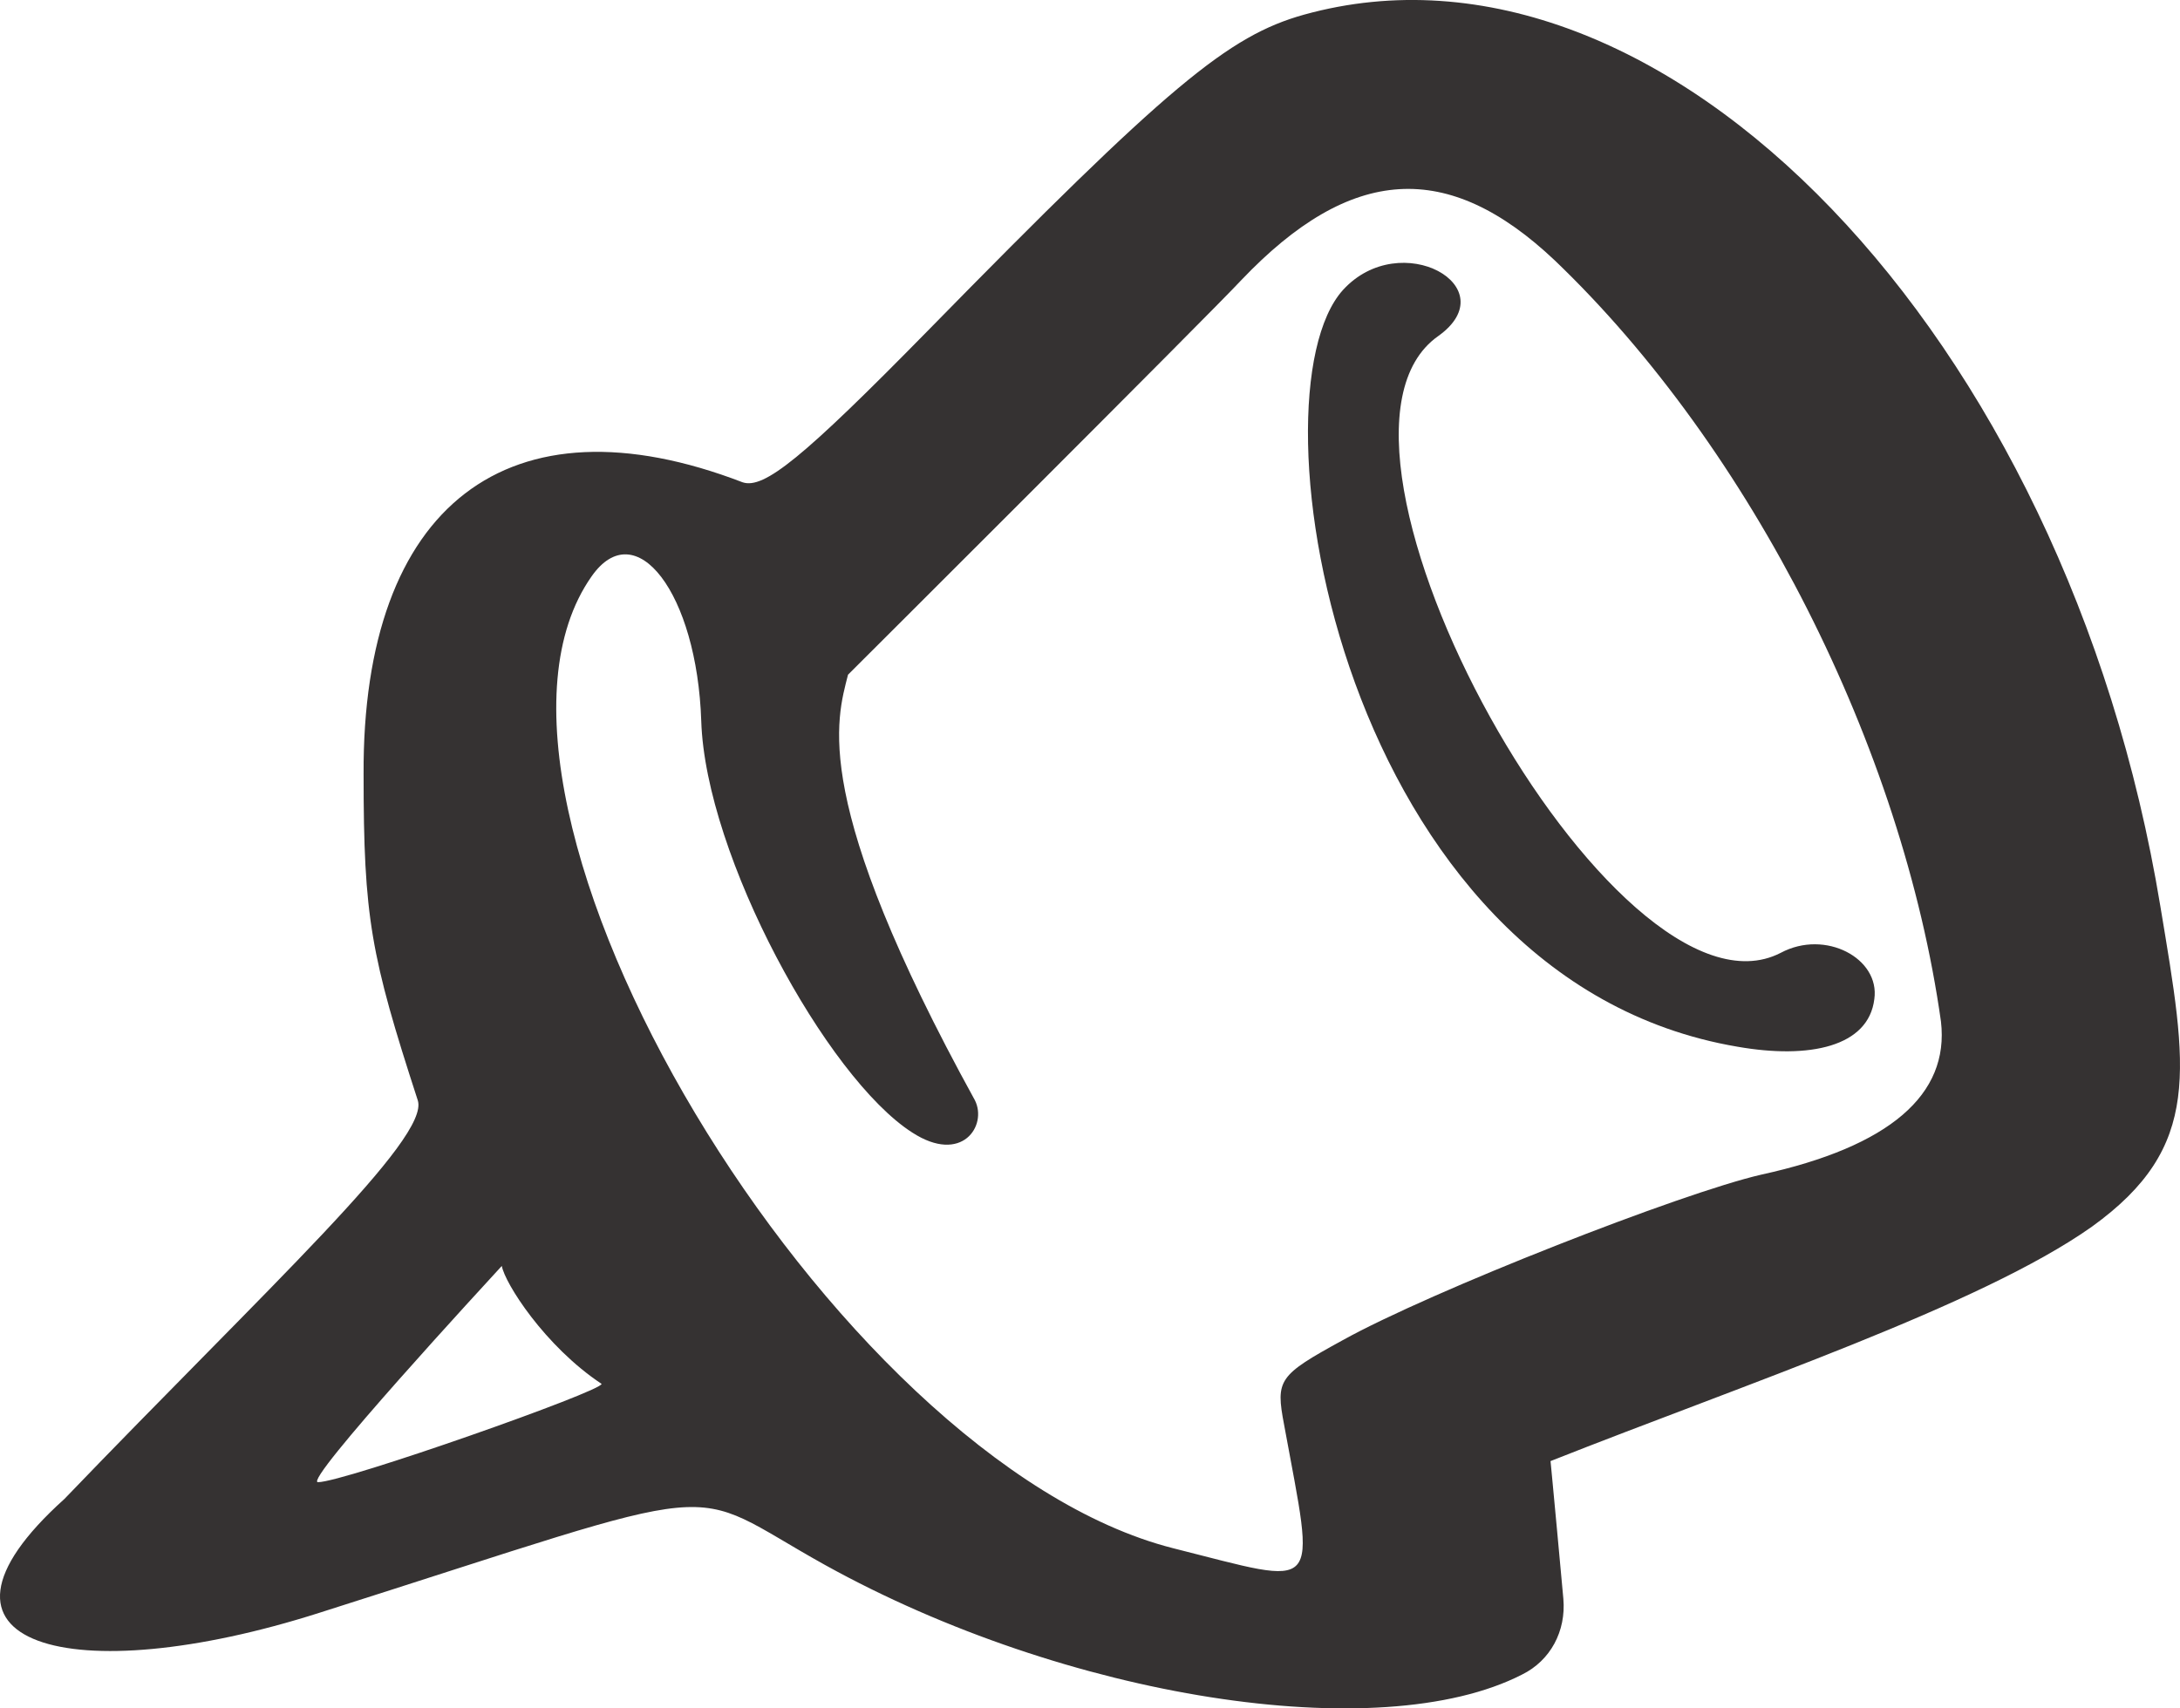 <?xml version="1.0" encoding="UTF-8"?> <svg xmlns="http://www.w3.org/2000/svg" width="37" height="29" viewBox="0 0 37 29" fill="none"> <path d="M36.667 15.386C35.071 5.684 28.227 -1.443 22.132 0.249C20.851 0.607 19.835 1.441 15.748 5.613C13.62 7.782 12.966 8.307 12.604 8.187C8.638 6.662 6.147 8.569 6.171 13.146C6.171 15.577 6.292 16.221 7.09 18.676C7.308 19.32 4.551 21.847 1.092 25.446C-1.689 27.949 1.237 28.712 5.421 27.377C12.628 25.088 11.515 25.184 14.006 26.567C18.093 28.831 23.414 29.665 25.832 28.426C26.316 28.188 26.582 27.687 26.534 27.139C26.534 27.115 26.316 24.779 26.316 24.802C29.629 23.491 33.62 22.157 35.506 20.822C37.392 19.463 37.126 18.152 36.667 15.386ZM5.397 25.16C5.131 25.16 8.299 21.727 8.517 21.489C8.565 21.775 9.242 22.848 10.21 23.491C10.234 23.611 5.832 25.16 5.397 25.16ZM29.895 19.939C28.541 20.249 24.285 21.918 22.785 22.752C21.697 23.348 21.649 23.42 21.794 24.183C22.326 27.091 22.471 26.924 19.907 26.28C14.103 24.802 7.38 13.575 10.04 9.785C10.79 8.712 11.83 10.071 11.902 12.24C11.975 14.528 14.031 18.295 15.482 19.224C16.328 19.773 16.763 19.105 16.546 18.676C13.74 13.575 14.2 12.216 14.393 11.453C14.393 11.453 20.56 5.303 21.068 4.755C22.93 2.8 24.575 2.705 26.389 4.421C29.726 7.615 32.289 12.693 32.943 17.341C33.088 18.581 32.072 19.463 29.895 19.939Z" fill="#353232"></path> <path d="M30.224 16.174C27.413 17.625 21.817 7.538 24.407 5.707C25.58 4.874 23.772 3.851 22.794 4.922C21.157 6.73 22.745 16.626 29.49 17.768C30.712 17.982 31.714 17.768 31.812 16.959C31.91 16.269 30.981 15.77 30.224 16.174Z" fill="#353232"></path> </svg> 